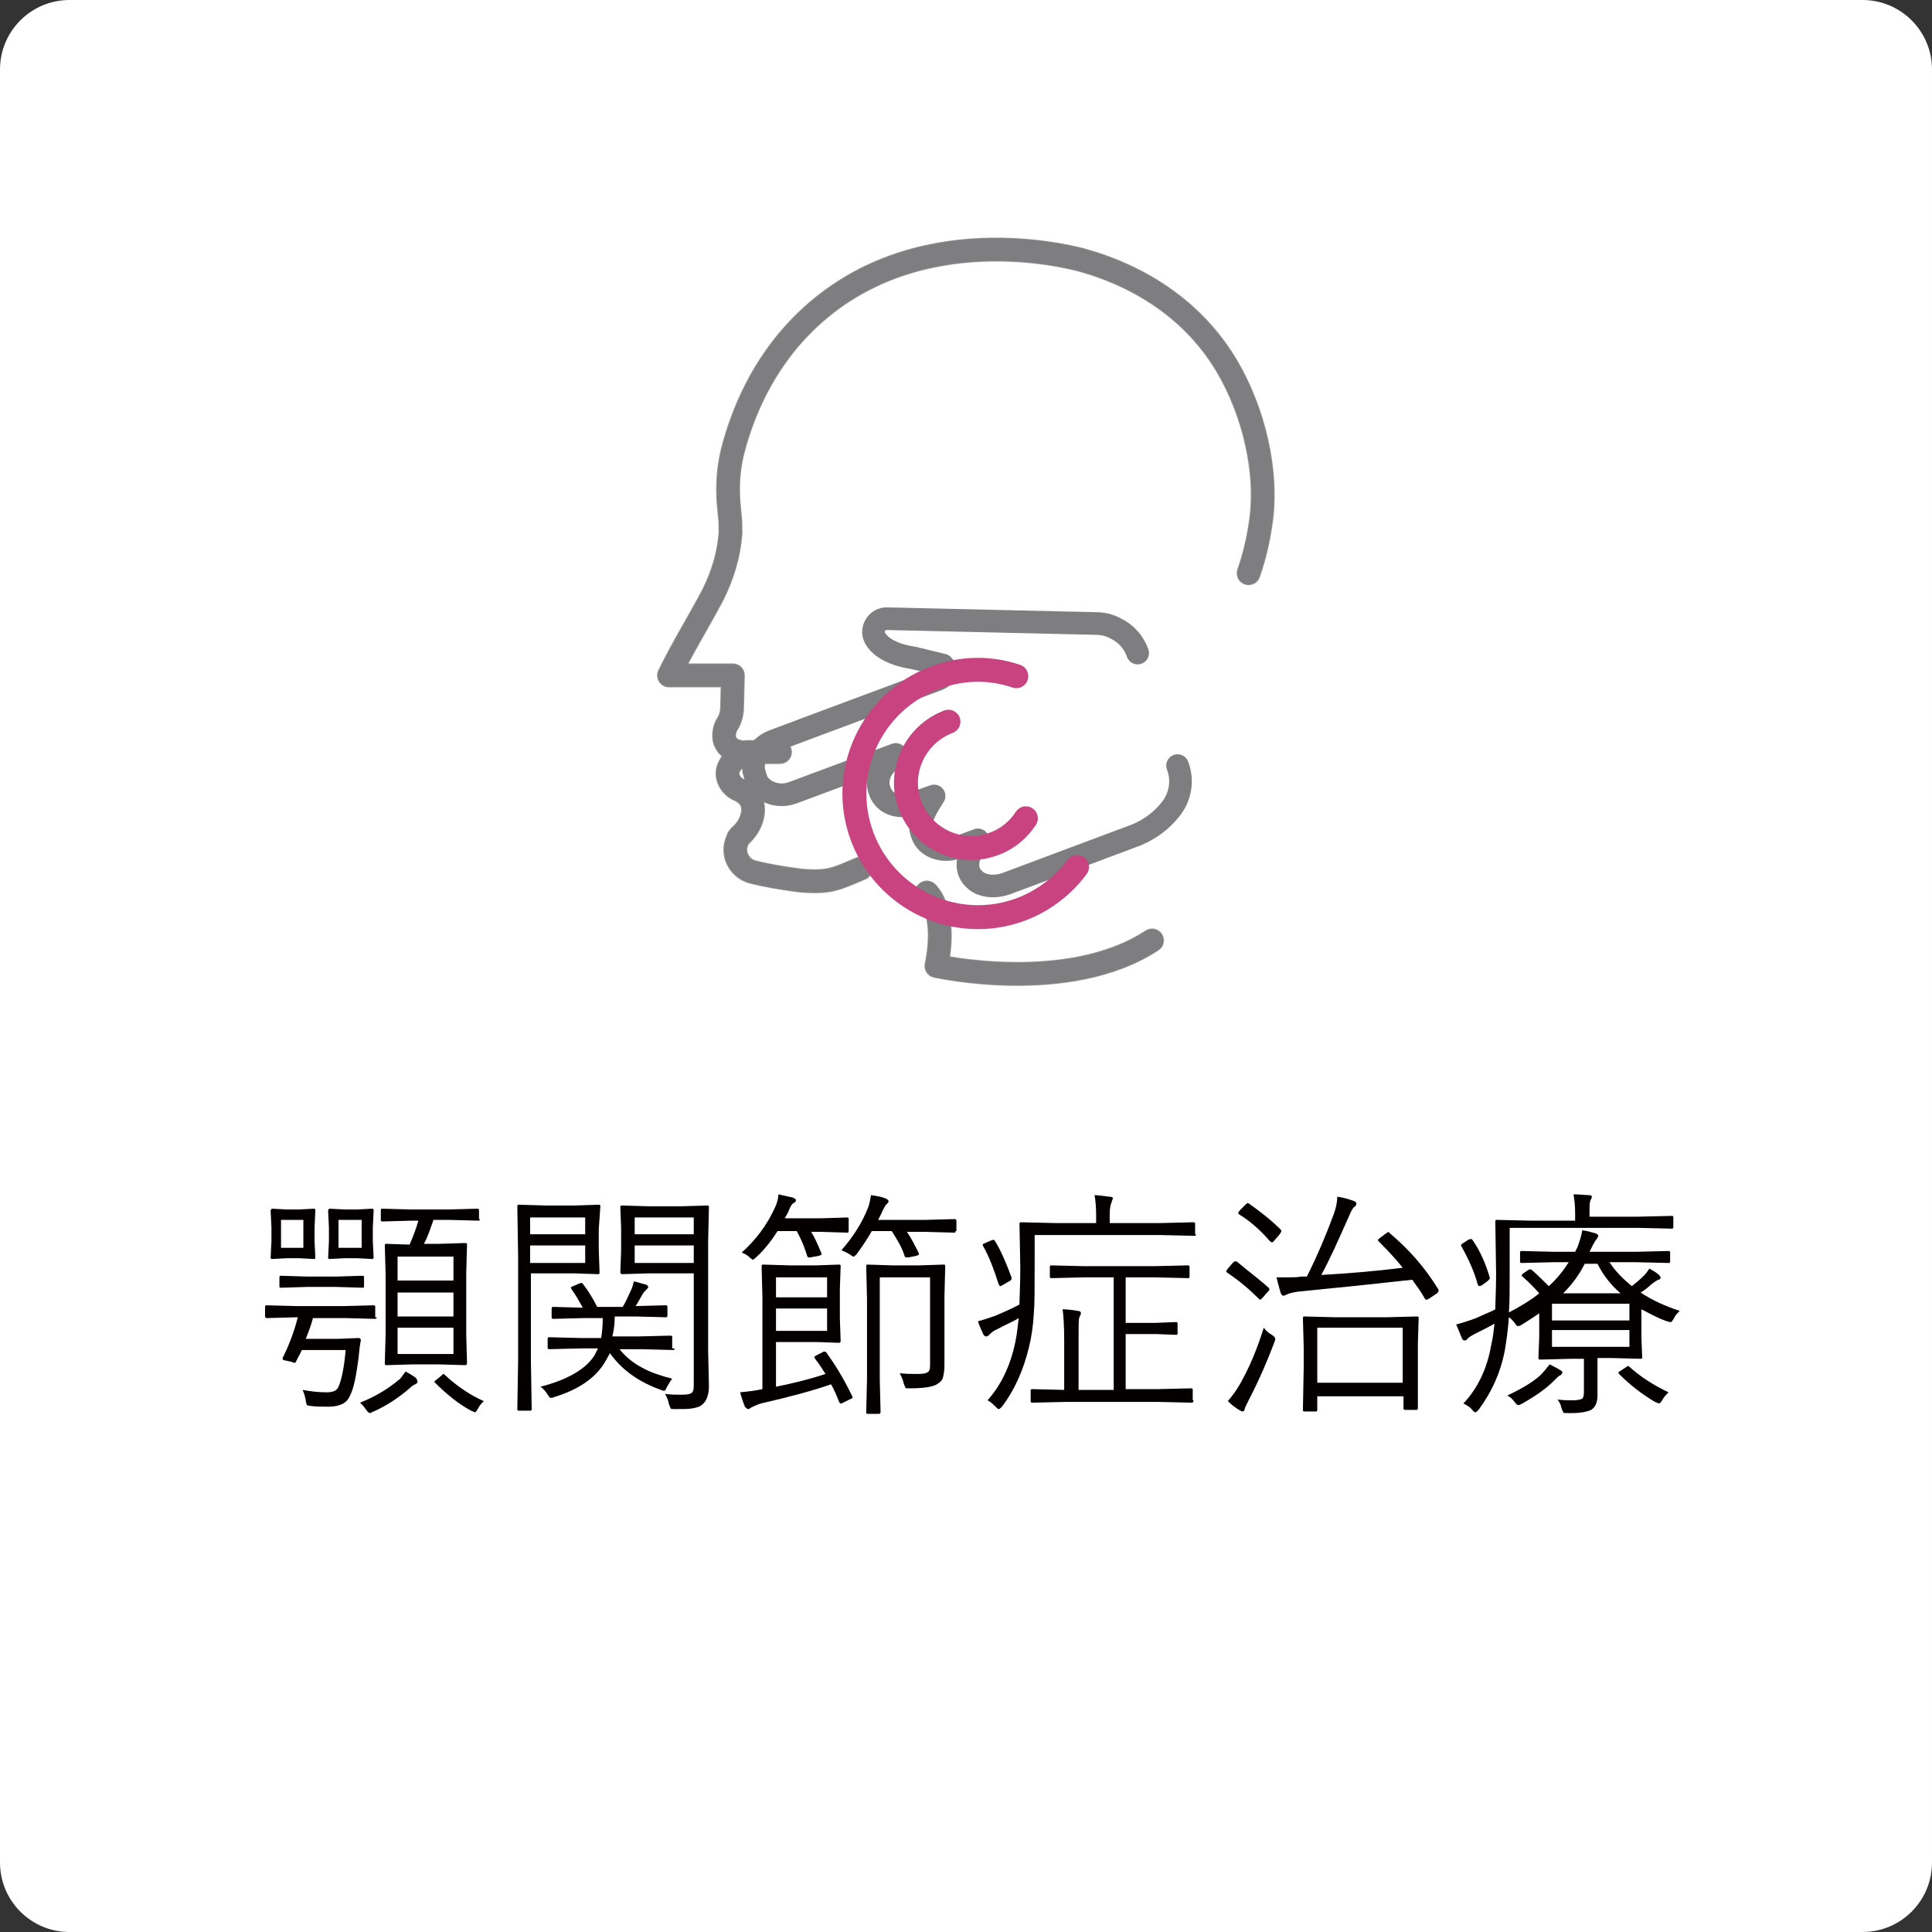 <?xml version="1.0" encoding="utf-8"?>
<!-- Generator: Adobe Illustrator 27.7.0, SVG Export Plug-In . SVG Version: 6.00 Build 0)  -->
<svg version="1.1" id="レイヤー_1" xmlns="http://www.w3.org/2000/svg" xmlns:xlink="http://www.w3.org/1999/xlink" x="0px"
	 y="0px" viewBox="0 0 242 242" style="enable-background:new 0 0 242 242;" xml:space="preserve">
<rect x="0" y="0" width="242" height="242" fill="#333333" stroke="none"/>
<style type="text/css">
	.st0{fill:#FFFFFF;}
	.st1{fill:#040000;}
	.st2{fill:none;stroke:#9B9B9B;stroke-width:3;stroke-linecap:round;stroke-linejoin:round;stroke-miterlimit:10;}
	.st3{fill:none;stroke:#7E7D7F;stroke-width:2.835;stroke-linecap:round;stroke-linejoin:round;stroke-miterlimit:10;}
	.st4{fill:none;stroke:#C8437F;stroke-width:3;stroke-linecap:round;stroke-linejoin:round;stroke-miterlimit:10;}
</style>
<path class="st0" d="M233.3,242H8.7c-4.8,0-8.7-3.9-8.7-8.7V8.7C0,3.9,3.9,0,8.7,0h224.6c4.8,0,8.7,3.9,8.7,8.7v224.6
	C242,238.1,238.1,242,233.3,242z"/>
<g>
	<path class="st1" d="M47.2,165c0,0.1-0.1,0.2-0.2,0.2l-3.8-0.1h-4c-0.2,0.8-0.5,1.6-0.9,2.6h4.1l2.5-0.1c0.2,0,0.3,0.1,0.3,0.3
		c-0.1,0.4-0.2,1.2-0.3,2.3c-0.3,2.2-0.6,3.8-1.1,4.7c-0.4,0.9-1.3,1.3-2.7,1.3c-0.9,0-1.6,0-2.2-0.1c-0.3,0-0.5-0.1-0.5-0.2
		c0-0.1-0.1-0.2-0.1-0.5c-0.1-0.5-0.2-0.9-0.4-1.3c1.1,0.2,2.1,0.3,3,0.3c0.8,0,1.3-0.2,1.5-0.7c0.4-0.9,0.7-2.4,0.9-4.6h-5.5
		c-0.1,0.2-0.2,0.5-0.4,0.8c-0.2,0.4-0.3,0.6-0.3,0.6c0,0.1-0.1,0.2-0.2,0.2c0,0-0.2,0-0.3-0.1l-0.9-0.2c-0.2,0-0.3-0.1-0.3-0.2
		c0,0,0-0.1,0-0.1c0.7-1.4,1.4-3.1,1.9-5.1h-0.1l-3.8,0.1c-0.1,0-0.2-0.1-0.2-0.2v-1.2c0-0.2,0.1-0.2,0.2-0.2l3.8,0.1h5.8l3.8-0.1
		c0.2,0,0.2,0.1,0.2,0.2V165z M39.5,157.5c0,0.2-0.1,0.2-0.2,0.2l-1.9-0.1h-1.4l-1.9,0.1c-0.2,0-0.2-0.1-0.2-0.2l0.1-2v-1.8l-0.1-2
		c0-0.2,0.1-0.3,0.2-0.3l1.9,0.1h1.4l1.9-0.1c0.2,0,0.2,0.1,0.2,0.3l-0.1,2v1.8L39.5,157.5z M45.6,161.1c0,0.2-0.1,0.2-0.2,0.2
		l-3.2-0.1h-3.8l-3.2,0.1c-0.2,0-0.2-0.1-0.2-0.2V160c0-0.2,0.1-0.2,0.2-0.2l3.2,0.1h3.8l3.2-0.1c0.2,0,0.2,0.1,0.2,0.2V161.1z
		 M38,156.3v-3.5h-2.8v3.5H38z M46.8,157.5c0,0.2-0.1,0.2-0.2,0.2l-1.9-0.1h-1.5l-1.9,0.1c-0.2,0-0.2-0.1-0.2-0.2l0.1-2v-1.8l-0.1-2
		c0-0.2,0.1-0.3,0.2-0.3l1.9,0.1h1.5l1.9-0.1c0.2,0,0.2,0.1,0.2,0.3l-0.1,2v1.8L46.8,157.5z M45.3,156.3v-3.5h-2.9v3.5H45.3z
		 M52.3,173.1c0,0.1-0.1,0.2-0.3,0.3c-0.2,0.1-0.4,0.2-0.7,0.5c-1.4,1.2-2.9,2.2-4.5,2.9c-0.2,0.1-0.4,0.2-0.5,0.2
		c-0.1,0-0.3-0.2-0.5-0.5c-0.2-0.3-0.4-0.5-0.7-0.8c2-0.8,3.6-1.8,4.9-2.9c0.2-0.1,0.4-0.5,0.8-1c0.4,0.2,0.9,0.5,1.3,0.8
		C52.2,172.8,52.3,172.9,52.3,173.1z M60.1,152.7c0,0.2-0.1,0.2-0.2,0.2l-3.7-0.1h-1.9c-0.4,1.1-0.7,2.1-1.2,3H55l3.3-0.1
		c0.2,0,0.2,0.1,0.2,0.2l-0.1,3.6v7.7l0.1,3.5c0,0.2-0.1,0.3-0.2,0.3l-3.3-0.1h-3.3l-3.3,0.1c-0.2,0-0.2-0.1-0.2-0.3l0.1-3.5v-7.6
		l-0.1-3.6c0-0.2,0.1-0.2,0.2-0.2l2.9,0.1c0.4-0.9,0.8-1.9,1.1-3h-0.9l-3.6,0.1c-0.2,0-0.2-0.1-0.2-0.2v-1.2c0-0.2,0.1-0.2,0.2-0.2
		l3.6,0.1h4.6l3.7-0.1c0.2,0,0.2,0.1,0.2,0.2V152.7z M56.8,160.4v-3h-7v3H56.8z M56.8,164.9v-3h-7v3H56.8z M56.8,169.6v-3.3h-7v3.3
		H56.8z M60.6,175.5c-0.3,0.3-0.5,0.5-0.7,0.9c-0.2,0.3-0.3,0.5-0.4,0.5s-0.2-0.1-0.5-0.2c-1.5-0.8-3-2-4.5-3.5
		c-0.1-0.1-0.1-0.1-0.1-0.1c0,0,0.1-0.2,0.3-0.3l0.6-0.5c0.1-0.1,0.2-0.2,0.2-0.2c0,0,0.1,0,0.2,0.1C57.3,173.7,59,174.8,60.6,175.5
		z"/>
	<path class="st1" d="M75.1,159.4c0,0.2-0.1,0.2-0.2,0.2l-3-0.1h-5.4v10.9l0.1,6.1c0,0.2-0.1,0.2-0.2,0.2h-1.4
		c-0.2,0-0.2-0.1-0.2-0.2l0.1-6.1v-13l-0.1-6.3c0-0.2,0.1-0.2,0.2-0.2l3.4,0.1h3.6l3-0.1c0.2,0,0.2,0.1,0.2,0.2L75,154v2.5
		L75.1,159.4z M73.3,154.6v-2.1h-6.9v2.1H73.3z M73.3,158.1V156h-6.9v2.2H73.3z M84.5,168.9c0,0.2-0.1,0.2-0.2,0.2l-4-0.1h-2.7
		c0.8,1,1.8,1.8,3,2.4c0.9,0.5,2.1,0.9,3.6,1.3c-0.2,0.2-0.4,0.6-0.7,1.1c-0.1,0.3-0.2,0.4-0.3,0.4c-0.1,0-0.2,0-0.4-0.1
		c-2.8-1-4.9-2.5-6.4-4.6l-0.5,0.9c-1.1,2-3.2,3.6-6.5,4.6c-0.2,0.1-0.4,0.1-0.4,0.1c-0.1,0-0.2-0.1-0.4-0.4c-0.3-0.5-0.6-0.8-0.9-1
		c3.5-0.9,5.8-2.3,6.8-4c0.1-0.2,0.2-0.4,0.4-0.8h-2.1l-4,0.1c-0.2,0-0.2-0.1-0.2-0.2v-1.1c0-0.2,0.1-0.2,0.2-0.2l4,0.1h2.5
		c0.1-0.6,0.2-1.4,0.2-2.5h-2.3l-3.9,0.1c-0.2,0-0.2-0.1-0.2-0.2v-1.1c0-0.2,0.1-0.2,0.2-0.2l3.7,0.1c-0.5-0.9-0.9-1.6-1.4-2.3
		c0-0.1-0.1-0.1-0.1-0.2c0-0.1,0.1-0.1,0.3-0.2l0.7-0.3c0.2-0.1,0.3-0.1,0.3-0.1c0.1,0,0.1,0,0.2,0.1c0.7,0.9,1.3,1.9,1.8,2.9h3.2
		c0.3-0.5,0.6-1.1,1-2c0.2-0.4,0.3-0.8,0.4-1.2c0.5,0.1,1,0.3,1.5,0.4c0.2,0.1,0.3,0.2,0.3,0.3c0,0.1-0.1,0.2-0.2,0.3
		c-0.2,0.2-0.4,0.4-0.5,0.6c0,0-0.2,0.3-0.4,0.7c-0.2,0.3-0.3,0.6-0.5,0.8l3.8-0.1c0.2,0,0.2,0.1,0.2,0.2v1.1c0,0.2-0.1,0.2-0.2,0.2
		l-3.9-0.1h-2.5c0,0.9-0.1,1.7-0.3,2.5h3.3l4-0.1c0.2,0,0.2,0.1,0.2,0.2V168.9z M88.8,173.6c0,1.1-0.3,1.9-0.8,2.3
		c-0.3,0.3-0.7,0.4-1.2,0.5c-0.5,0.1-1.2,0.1-2.3,0.1c-0.3,0-0.5,0-0.5-0.1c0,0-0.1-0.2-0.2-0.5c-0.1-0.5-0.3-1-0.5-1.3
		c0.7,0.1,1.4,0.1,2.1,0.1s1.2-0.1,1.3-0.3c0.2-0.2,0.2-0.6,0.2-1.1v-13.8h-5.6l-3.3,0.1c-0.2,0-0.3-0.1-0.3-0.2l0.1-2.7v-2.9
		l-0.1-2.6c0-0.2,0.1-0.2,0.3-0.2l3.3,0.1h4l3.3-0.1c0.2,0,0.2,0.1,0.2,0.2l-0.1,4.3v13.7L88.8,173.6z M86.9,154.6v-2.1h-7.4v2.1
		H86.9z M86.9,158.1V156h-7.4v2.2H86.9z"/>
	<path class="st1" d="M106.7,174.8c0,0.1,0.1,0.1,0.1,0.2c0,0.1-0.1,0.2-0.2,0.2l-1,0.5c-0.2,0.1-0.2,0.1-0.3,0.1
		c-0.1,0-0.1-0.1-0.2-0.2c-0.3-0.8-0.6-1.5-1-2.2c-2.3,0.8-5.3,1.6-8.8,2.4c-0.6,0.2-1,0.4-1.2,0.5c-0.1,0.1-0.3,0.2-0.4,0.2
		c-0.1,0-0.2-0.1-0.4-0.3c-0.2-0.5-0.4-1.1-0.6-1.8c1-0.1,1.9-0.2,2.8-0.4v-11.5l-0.1-3.9c0-0.2,0.1-0.2,0.2-0.2l3.3,0.1h3.3
		l2.9-0.1c0.2,0,0.2,0.1,0.2,0.2l-0.1,2.9v3.6l0.1,2.9c0,0.1-0.1,0.2-0.2,0.2l-2.9-0.1h-5v5.6c2-0.4,4.1-0.9,6.2-1.6
		c-0.2-0.3-0.6-1-1.3-1.9c0-0.1-0.1-0.1-0.1-0.2c0-0.1,0.1-0.1,0.2-0.2l0.8-0.4c0.1-0.1,0.2-0.1,0.3-0.1c0.1,0,0.1,0,0.2,0.1
		C104.5,170.8,105.6,172.5,106.7,174.8z M106.3,154.2c0,0.2-0.1,0.2-0.2,0.2l-3.2-0.1h-1.3c0.4,0.6,0.8,1.5,1.3,2.7
		c0,0.1,0,0.1,0,0.1c0,0.1-0.1,0.1-0.3,0.2l-1.1,0.2c-0.1,0-0.2,0-0.2,0c-0.1,0-0.2-0.1-0.2-0.2c-0.3-1-0.7-2-1.3-3.1h-2.4
		c-0.7,1.1-1.6,2.3-2.7,3.3c-0.2,0.2-0.4,0.3-0.4,0.3c0,0-0.2-0.1-0.4-0.3c-0.3-0.3-0.7-0.5-1-0.6c1.8-1.6,3.2-3.5,4.2-5.7
		c0.2-0.5,0.4-1,0.4-1.6c0.8,0.2,1.4,0.3,1.8,0.4c0.2,0.1,0.4,0.2,0.4,0.3c0,0.2-0.1,0.3-0.3,0.4c-0.2,0.1-0.3,0.3-0.5,0.7
		c-0.1,0.3-0.3,0.7-0.6,1.2h4.6l3.2-0.1c0.2,0,0.2,0.1,0.2,0.2V154.2z M103.6,162.5V160h-6.4v2.5H103.6z M103.6,166.7v-2.8h-6.4v2.8
		H103.6z M119.7,154.2c0,0.2-0.1,0.2-0.2,0.2l-3.6-0.1h-2.3c0.5,0.7,1,1.7,1.5,2.7c0,0.1,0,0.1,0,0.1c0,0.1-0.1,0.1-0.3,0.2l-1,0.2
		c-0.2,0-0.3,0-0.3,0c-0.1,0-0.2-0.1-0.2-0.2c-0.3-1-0.9-2-1.6-3.1h-2.5c-0.5,0.9-1.1,1.8-1.9,2.9c-0.2,0.2-0.3,0.3-0.4,0.3
		c-0.1,0-0.2-0.1-0.5-0.3c-0.3-0.2-0.6-0.3-1-0.5c1.4-1.6,2.6-3.4,3.4-5.5c0.1-0.3,0.2-0.8,0.3-1.4c0.7,0.1,1.3,0.2,1.8,0.4
		c0.2,0.1,0.4,0.2,0.4,0.4c0,0.1-0.1,0.2-0.3,0.4c-0.1,0.1-0.3,0.4-0.6,1.1l-0.4,0.8h6l3.6-0.1c0.1,0,0.2,0.1,0.2,0.2V154.2z
		 M118.4,158.6l-0.1,3.8v4.8l0,3.8c0,0.7-0.1,1.2-0.2,1.6c-0.1,0.3-0.3,0.5-0.6,0.7c-0.5,0.4-1.7,0.6-3.6,0.6c-0.3,0-0.5,0-0.5-0.1
		c0-0.1-0.1-0.2-0.2-0.5c-0.1-0.5-0.3-0.9-0.5-1.3c0.7,0.1,1.5,0.1,2.3,0.1c0.7,0,1.1-0.1,1.3-0.3c0.2-0.2,0.2-0.5,0.2-1.1V160h-6.3
		v12.9l0.1,4c0,0.1-0.1,0.2-0.2,0.2h-1.4c-0.2,0-0.2-0.1-0.2-0.2l0.1-4.1v-10.1l-0.1-4.1c0-0.2,0.1-0.2,0.2-0.2l3.1,0.1h3.3l3.1-0.1
		C118.3,158.4,118.4,158.4,118.4,158.6z"/>
	<path class="st1" d="M149.8,154.6c0,0.2-0.1,0.2-0.2,0.2l-4.2-0.1h-15.8v3.7c0,2.8,0,4.9-0.1,6.1c-0.1,1.6-0.3,3-0.6,4.2
		c-0.7,2.9-1.8,5.4-3.4,7.5c-0.2,0.2-0.3,0.3-0.4,0.3c-0.1,0-0.2-0.1-0.4-0.3c-0.3-0.3-0.6-0.6-1-0.8c1.7-1.9,2.9-4.4,3.5-7.4
		c0.2-1,0.3-2,0.4-2.9c-0.6,0.4-1.6,0.8-2.7,1.4c-0.5,0.2-0.8,0.5-1,0.7c-0.1,0.1-0.2,0.2-0.4,0.2c-0.1,0-0.2-0.1-0.3-0.2
		c-0.2-0.5-0.5-1-0.7-1.7c0.8-0.2,1.6-0.5,2.2-0.7c0.9-0.4,1.9-0.8,3-1.4c0-0.9,0.1-2.5,0.1-4.7l-0.1-5.4c0-0.2,0.1-0.2,0.2-0.2
		l4.3,0.1h5.1v-1.1c0-1-0.1-1.9-0.2-2.4c0.4,0,1,0.1,1.9,0.2c0.3,0,0.4,0.1,0.4,0.2c0,0.1-0.1,0.2-0.2,0.6c-0.1,0.2-0.2,0.7-0.2,1.4
		v1.1h6.3l4.2-0.1c0.2,0,0.2,0.1,0.2,0.2V154.6z M126.7,160c0,0.1,0,0.1,0,0.2c0,0.1-0.1,0.2-0.3,0.3l-0.7,0.4
		c-0.2,0.1-0.3,0.2-0.4,0.2s-0.1-0.1-0.2-0.2c-0.6-1.9-1.2-3.5-2-4.9c0-0.1,0-0.1,0-0.1c0-0.1,0.1-0.1,0.3-0.2l0.7-0.3
		c0.2-0.1,0.3-0.1,0.3-0.1s0.1,0,0.2,0.1C125.3,156.5,126,158.1,126.7,160z M149.5,175.4c0,0.2-0.1,0.3-0.2,0.3l-4.2-0.1h-11.6
		l-4.2,0.1c-0.2,0-0.2-0.1-0.2-0.3v-1.2c0-0.2,0.1-0.2,0.2-0.2l4,0.1v-6.2c0-1.9-0.1-3.2-0.2-3.9c0.6,0,1.3,0.1,1.9,0.2
		c0.2,0,0.4,0.1,0.4,0.3c0,0.1-0.1,0.3-0.2,0.5c-0.1,0.2-0.1,1.2-0.1,2.8v6.3h4.4v-14.1h-3.7l-4.1,0.1c-0.2,0-0.2-0.1-0.2-0.2v-1.2
		c0-0.2,0.1-0.2,0.2-0.2l4.1,0.1h8.8l4.2-0.1c0.2,0,0.2,0.1,0.2,0.2v1.2c0,0.2-0.1,0.2-0.2,0.2l-4.2-0.1H141v5.7h3.8l2.5-0.1
		c0.2,0,0.2,0.1,0.2,0.2v1.2c0,0.2-0.1,0.2-0.2,0.2l-2.5-0.1H141v6.9h4l4.2-0.1c0.2,0,0.2,0.1,0.2,0.2V175.4z"/>
	<path class="st1" d="M158.9,161.3c0.1,0.1,0.1,0.1,0.1,0.2s0,0.1-0.1,0.2l-0.7,0.8c-0.2,0.2-0.3,0.3-0.3,0.3s-0.1,0-0.2-0.1
		c-1.2-1.2-2.5-2.3-4-3.3c-0.1-0.1-0.1-0.1-0.1-0.2s0.1-0.1,0.2-0.3l0.6-0.7c0.1-0.1,0.2-0.2,0.3-0.2c0,0,0.1,0,0.2,0
		C156.3,159.2,157.7,160.2,158.9,161.3z M159.6,168.2c-0.8,2.1-1.8,4.5-3.1,7c-0.4,0.8-0.6,1.2-0.6,1.3c0,0.2-0.1,0.3-0.3,0.3
		c-0.1,0-0.2-0.1-0.4-0.2c-0.5-0.3-0.9-0.6-1.4-1.1c0.6-0.7,1.1-1.4,1.5-2.1c1.2-2.1,2.2-4.5,3-7.1c0.2,0.3,0.5,0.6,1,0.9
		c0.3,0.2,0.4,0.3,0.4,0.4C159.8,167.8,159.7,167.9,159.6,168.2z M160.4,154c0.1,0.1,0.1,0.2,0.1,0.2c0,0.1-0.1,0.2-0.2,0.4
		l-0.7,0.8c-0.1,0.2-0.2,0.2-0.3,0.2c0,0-0.1,0-0.2-0.1c-1.3-1.5-2.6-2.6-3.9-3.4c-0.1-0.1-0.1-0.1-0.1-0.2s0.1-0.1,0.2-0.3l0.7-0.7
		c0.1-0.1,0.2-0.2,0.3-0.2c0,0,0.1,0,0.2,0.1C157.9,151.8,159.2,152.8,160.4,154z M180.1,161.4c0.1,0.1,0.1,0.2,0.1,0.3
		c0,0.1-0.1,0.2-0.2,0.3l-0.9,0.6c-0.2,0.1-0.3,0.2-0.4,0.2s-0.1,0-0.2-0.1c-0.5-0.9-1.1-1.7-1.6-2.4c-4.5,0.5-9.3,1-14.4,1.5
		c-0.6,0.1-1,0.2-1.2,0.3c-0.3,0.1-0.4,0.2-0.5,0.2c-0.2,0-0.3-0.1-0.4-0.4c-0.1-0.4-0.3-1-0.5-1.9c0.5,0,1,0,1.4,0
		c0.6,0,1.2,0,1.7-0.1l0.7,0c1.3-2.6,2.4-5.2,3.4-7.9c0.2-0.6,0.4-1.3,0.4-2.1c0.8,0.1,1.4,0.3,2,0.5c0.3,0.1,0.4,0.2,0.4,0.4
		c0,0.1-0.1,0.3-0.3,0.4c-0.2,0.2-0.4,0.6-0.7,1.3c-1.2,2.7-2.3,5.2-3.4,7.2c3.6-0.2,7-0.5,10.2-0.9c-0.7-0.9-1.7-2-3-3.3
		c-0.1-0.1-0.1-0.1-0.1-0.2c0,0,0.1-0.1,0.2-0.2l0.8-0.6c0.2-0.1,0.3-0.2,0.3-0.2c0,0,0.1,0,0.1,0.1
		C176.5,156.5,178.5,158.8,180.1,161.4z M177.6,176.4c0,0.2-0.1,0.2-0.2,0.2h-1.4c-0.2,0-0.2-0.1-0.2-0.2v-1.5H165v1.7
		c0,0.2-0.1,0.2-0.2,0.2h-1.4c-0.2,0-0.2-0.1-0.2-0.2l0.1-5.3v-2.6l-0.1-3.6c0-0.2,0.1-0.2,0.2-0.2l3.9,0.1h6.3l3.9-0.1
		c0.2,0,0.2,0.1,0.2,0.2l-0.1,3.2v3L177.6,176.4z M175.7,173.2v-6.9H165v6.9H175.7z"/>
	<path class="st1" d="M210.4,164.2c-0.3,0.3-0.6,0.6-0.7,0.9c-0.2,0.3-0.3,0.5-0.4,0.5s-0.2,0-0.5-0.1c-1.2-0.4-2.2-1-3.2-1.5v3.6
		l0.1,2.4c0,0.2-0.1,0.2-0.2,0.2l-3.9-0.1h-1.5v1.9l0,2.8c0,0.9-0.3,1.5-0.8,1.8c-0.4,0.2-1.2,0.4-2.4,0.4c-0.2,0-0.4,0-0.6,0
		c-0.3,0-0.5,0-0.5-0.1s-0.1-0.2-0.2-0.5c-0.1-0.5-0.3-0.8-0.5-1.1c0.7,0.1,1.3,0.1,1.9,0.1c0.6,0,1-0.1,1.2-0.2
		c0.1-0.1,0.2-0.4,0.2-0.8v-4.2h-1.6l-3.9,0.1c-0.2,0-0.2-0.1-0.2-0.2l0.1-2.6v-3c-0.7,0.5-1.5,1-2.3,1.5c-0.2,0.1-0.3,0.1-0.4,0.1
		c-0.1,0-0.2-0.1-0.3-0.3c-0.3-0.4-0.6-0.7-0.8-0.8c-0.1,1.5-0.3,2.9-0.5,4.1c-0.5,2.7-1.6,5.2-3.3,7.5c-0.2,0.2-0.3,0.3-0.4,0.3
		c-0.1,0-0.2-0.1-0.4-0.3c-0.3-0.4-0.7-0.6-1.1-0.8c1.8-1.9,3-4.4,3.5-7.4c0.2-0.8,0.3-1.7,0.4-2.6c-0.7,0.4-1.5,0.8-2.3,1.2
		c-0.6,0.3-0.9,0.5-1.1,0.7c-0.1,0.2-0.2,0.2-0.4,0.2c-0.1,0-0.2-0.1-0.3-0.3c-0.2-0.5-0.4-1-0.7-1.7c0.8-0.2,1.7-0.5,2.5-0.8
		c1.3-0.6,2.1-0.9,2.4-1.1c0-0.9,0.1-2.4,0.1-4.5l-0.1-6.5c0-0.2,0.1-0.2,0.2-0.2l4.3,0.1h5.5V152c0-1-0.1-1.8-0.2-2.4
		c0.8,0,1.4,0.1,1.9,0.1c0.3,0,0.4,0.1,0.4,0.2c0,0.1-0.1,0.3-0.2,0.5c-0.1,0.3-0.1,0.7-0.1,1.4v0.6h6.1l4.2-0.1
		c0.2,0,0.2,0.1,0.2,0.2v1.2c0,0.2-0.1,0.2-0.2,0.2l-4.2-0.1h-16.1v5.4c0,2.4,0,4.1-0.1,5.2c1.5-0.8,2.7-1.5,3.8-2.4
		c-0.6-0.7-1.3-1.4-2.1-2.1c-0.1-0.1-0.1-0.1-0.1-0.2c0,0,0.1-0.1,0.2-0.2l0.6-0.4c0.1-0.1,0.2-0.1,0.3-0.1s0.1,0,0.2,0.1
		c0.7,0.6,1.4,1.3,2.1,2c1-0.9,1.8-1.9,2.5-3h-1.7l-4.2,0.1c-0.2,0-0.2-0.1-0.2-0.2v-1.1c0-0.2,0.1-0.2,0.2-0.2l4.2,0.1h2.5l0.3-0.6
		c0.3-0.8,0.5-1.5,0.6-2.1c0.7,0.1,1.3,0.3,1.7,0.4c0.2,0.1,0.3,0.2,0.3,0.3c0,0.1-0.1,0.2-0.2,0.4c-0.1,0.1-0.3,0.4-0.6,1l-0.3,0.6
		h5.7l4.2-0.1c0.2,0,0.2,0.1,0.2,0.2v1.1c0,0.2-0.1,0.2-0.2,0.2l-4.2-0.1h-3.2c0.7,1.1,1.7,2.1,2.8,3c0.5-0.4,1-0.8,1.5-1.3
		c0.3-0.3,0.5-0.6,0.7-0.9c0.5,0.3,0.9,0.5,1.2,0.8c0.1,0.1,0.2,0.2,0.2,0.3c0,0.2-0.1,0.3-0.3,0.3c-0.2,0.1-0.5,0.3-0.9,0.6
		c-0.4,0.4-0.8,0.7-1.3,1C207,162.9,208.6,163.6,210.4,164.2z M186.6,160c0,0.1,0,0.1,0,0.2c0,0-0.1,0.1-0.3,0.3l-0.7,0.5
		c-0.2,0.1-0.3,0.1-0.3,0.1c-0.1,0-0.1-0.1-0.2-0.2c-0.4-1.5-1.1-3.1-2-4.7c0-0.1-0.1-0.1-0.1-0.2c0-0.1,0.1-0.2,0.3-0.3l0.6-0.4
		c0.2-0.1,0.3-0.1,0.4-0.1c0.1,0,0.1,0.1,0.2,0.2C185.4,156.7,186.1,158.3,186.6,160z M195.7,171.9c0,0.1-0.1,0.3-0.3,0.4
		c-0.1,0-0.2,0.1-0.4,0.3l-0.3,0.3c-1.2,1.2-2.6,2.1-4,2.9c-0.2,0.1-0.4,0.2-0.5,0.2c-0.1,0-0.3-0.1-0.5-0.4
		c-0.2-0.3-0.5-0.6-0.9-0.8c1.7-0.8,3.1-1.6,4.1-2.5c0.5-0.5,0.9-1,1.2-1.4c0.6,0.3,1,0.5,1.3,0.7
		C195.6,171.7,195.7,171.8,195.7,171.9z M204.1,165.4v-2.1h-9.7v2.1H204.1z M204.1,168.7v-2.1h-9.7v2.1H204.1z M203,162
		c-1.2-1-2.2-2.3-2.9-3.7h-1.6c-0.7,1.4-1.6,2.6-2.7,3.7H203z M209,174.4c-0.3,0.3-0.6,0.6-0.8,1c-0.2,0.3-0.3,0.4-0.4,0.4
		c0,0-0.2-0.1-0.5-0.2c-1.7-1-3.2-2.2-4.5-3.5c0-0.1-0.1-0.1-0.1-0.1c0-0.1,0.1-0.2,0.3-0.3l0.6-0.4c0.2-0.1,0.3-0.2,0.3-0.2
		c0,0,0.1,0,0.2,0.1C205.4,172.4,207.1,173.5,209,174.4z"/>
</g>
<g>
	<g id="XMLID_00000162348586096639385890000004266929492166338436_">
		<g>
			<path id="XMLID_00000010281153136522489200000006322056073025621919_" class="st2" d="M116.1,111.8c0,0,2.6,2.2,1.2,9.2
				c0,0,16.5,3.7,27-3.2"/>
			<line id="XMLID_00000101799279622872669210000013251988442203678640_" class="st2" x1="93.5" y1="94.2" x2="97.7" y2="94.2"/>
			<path id="XMLID_00000031897573970507599280000003924010944004091539_" class="st2" d="M156.4,71.8c0.7-2,1.2-4.1,1.5-6.2
				c1-6.5-0.9-14.1-4.2-19.7c-4-6.8-10.6-11.2-18.1-13.3c-1.5-0.4-20.9-5.6-34.6,7.6c-5.7,5.5-8.1,12-9.2,16.2
				c-0.4,1.6-0.6,3.2-0.6,4.9v0.1c0,1.1,0.1,2.1,0.2,3.1c0.1,0.6,0.1,1.4,0.1,2.2l0,0.1c-0.2,2.7-1,5.3-2.2,7.7
				c-1.8,3.4-3.9,6.8-5.5,10.1h8l-0.1,4c0,0.7-0.2,1.5-0.6,2.1c-0.2,0.3-0.4,0.8-0.4,1.5c0,0.9,0.7,1.7,1.6,1.9l1.2,0.3
				c-1.1,0.2-2,1-2.3,2c0,0,0,0,0,0c-0.3,1,0.4,2.1,1.3,2.5c0.5,0.2,1.1,0.6,1.5,1.2c0.7,1.2,0.3,3.2-1.3,4.6
				c-0.1,0.1-0.3,0.3-0.3,0.5c-0.8,1.6,0.1,3.5,1.8,4c1.5,0.4,3.7,0.8,6.1,1.1c3.6,0.3,4.4-0.2,7.5-1.5"/>
		</g>
		<g>
			<path id="XMLID_00000015340853724115542770000014208728196582181292_" class="st3" d="M116.1,111.8c0,0,2.6,2.2,1.2,9.2
				c0,0,16.5,3.7,27-3.2"/>
			<line id="XMLID_00000042730144565204719410000011909158731032312992_" class="st3" x1="93.5" y1="94.2" x2="97.7" y2="94.2"/>
			<path id="XMLID_00000132073885849825641390000011730620022509141122_" class="st3" d="M156.4,71.8c0.7-2,1.2-4.1,1.5-6.2
				c1-6.5-0.9-14.1-4.2-19.7c-4-6.8-10.6-11.2-18.1-13.3c-1.5-0.4-20.9-5.6-34.6,7.6c-5.7,5.5-8.1,12-9.2,16.2
				c-0.4,1.6-0.6,3.2-0.6,4.9v0.1c0,1.1,0.1,2.1,0.2,3.1c0.1,0.6,0.1,1.4,0.1,2.2l0,0.1c-0.2,2.7-1,5.3-2.2,7.7
				c-1.8,3.4-3.9,6.8-5.5,10.1h8l-0.1,4c0,0.7-0.2,1.5-0.6,2.1c-0.2,0.3-0.4,0.8-0.4,1.5c0,0.9,0.7,1.7,1.6,1.9l1.2,0.3
				c-1.1,0.2-2,1-2.3,2c0,0,0,0,0,0c-0.3,1,0.4,2.1,1.3,2.5c0.5,0.2,1.1,0.6,1.5,1.2c0.7,1.2,0.3,3.2-1.3,4.6
				c-0.1,0.1-0.3,0.3-0.3,0.5c-0.8,1.6,0.1,3.5,1.8,4c1.5,0.4,3.7,0.8,6.1,1.1c3.6,0.3,4.4-0.2,7.5-1.5"/>
		</g>
	</g>
	<path id="XMLID_00000010271922172905043540000004928899295618908312_" class="st3" d="M147.5,95.9c0.7,1.8,0.4,3.9-0.9,5.5l0,0
		c-1.1,1.4-2.6,2.5-4.3,3.2l-16.3,6.1c-1.2,0.4-2.5,0.4-3.5-0.2c-1.2-0.8-2.1-2.3,0-5.3l-2.7,1c-1.5,0.5-3.2,0.1-4-1.1
		c-0.2-0.3-0.3-0.6-0.4-0.9c-0.5-1.6,1.4-4.1,1.6-4.5l-2.8,1c-1.3,0.5-2.9,0.2-3.7-1c-0.2-0.3-0.3-0.6-0.4-0.9
		c-0.3-1.1,0.1-2.3,0.9-3.1c0.4-0.4,0.8-0.8,1.2-1.2l-12.9,4.8c-1.6,0.6-3.5,0.1-4.4-1.3c-0.1-0.2-0.2-0.3-0.2-0.5
		c-0.1-0.3-0.2-0.6-0.3-1c-0.2-1.6,0.9-3.1,2.5-3.7c6.9-2.6,13.7-5.1,20.6-7.7c0,0,0.6-0.2,0.8-0.7c0.1-0.4,0.1-0.8-0.2-1.1
		l-3.7-0.9c0,0-3.7-0.4-4.8-2.5c-0.6-1.1,0.3-2.5,1.6-2.4l26.1,0.6c0.8,0,1.7,0.2,2.4,0.6l0,0c1.3,0.6,2.3,1.7,2.8,3.1"/>
	<path id="XMLID_00000044148262159951909420000005521957387237554366_" class="st4" d="M134.9,108.6c-1.7,2.3-4.1,4.2-7,5.3
		c-8,3-16.9-1.1-19.9-9.1s1.1-16.9,9.1-19.9c3.4-1.3,7-1.3,10.2-0.2"/>
	<path id="XMLID_00000021077596750809697230000004570289287451331226_" class="st4" d="M128.5,102.5c-0.9,1.4-2.3,2.6-4,3.2
		c-4.2,1.6-8.9-0.6-10.5-4.8c-1.6-4.2,0.6-8.9,4.8-10.5"/>
</g>
</svg>
